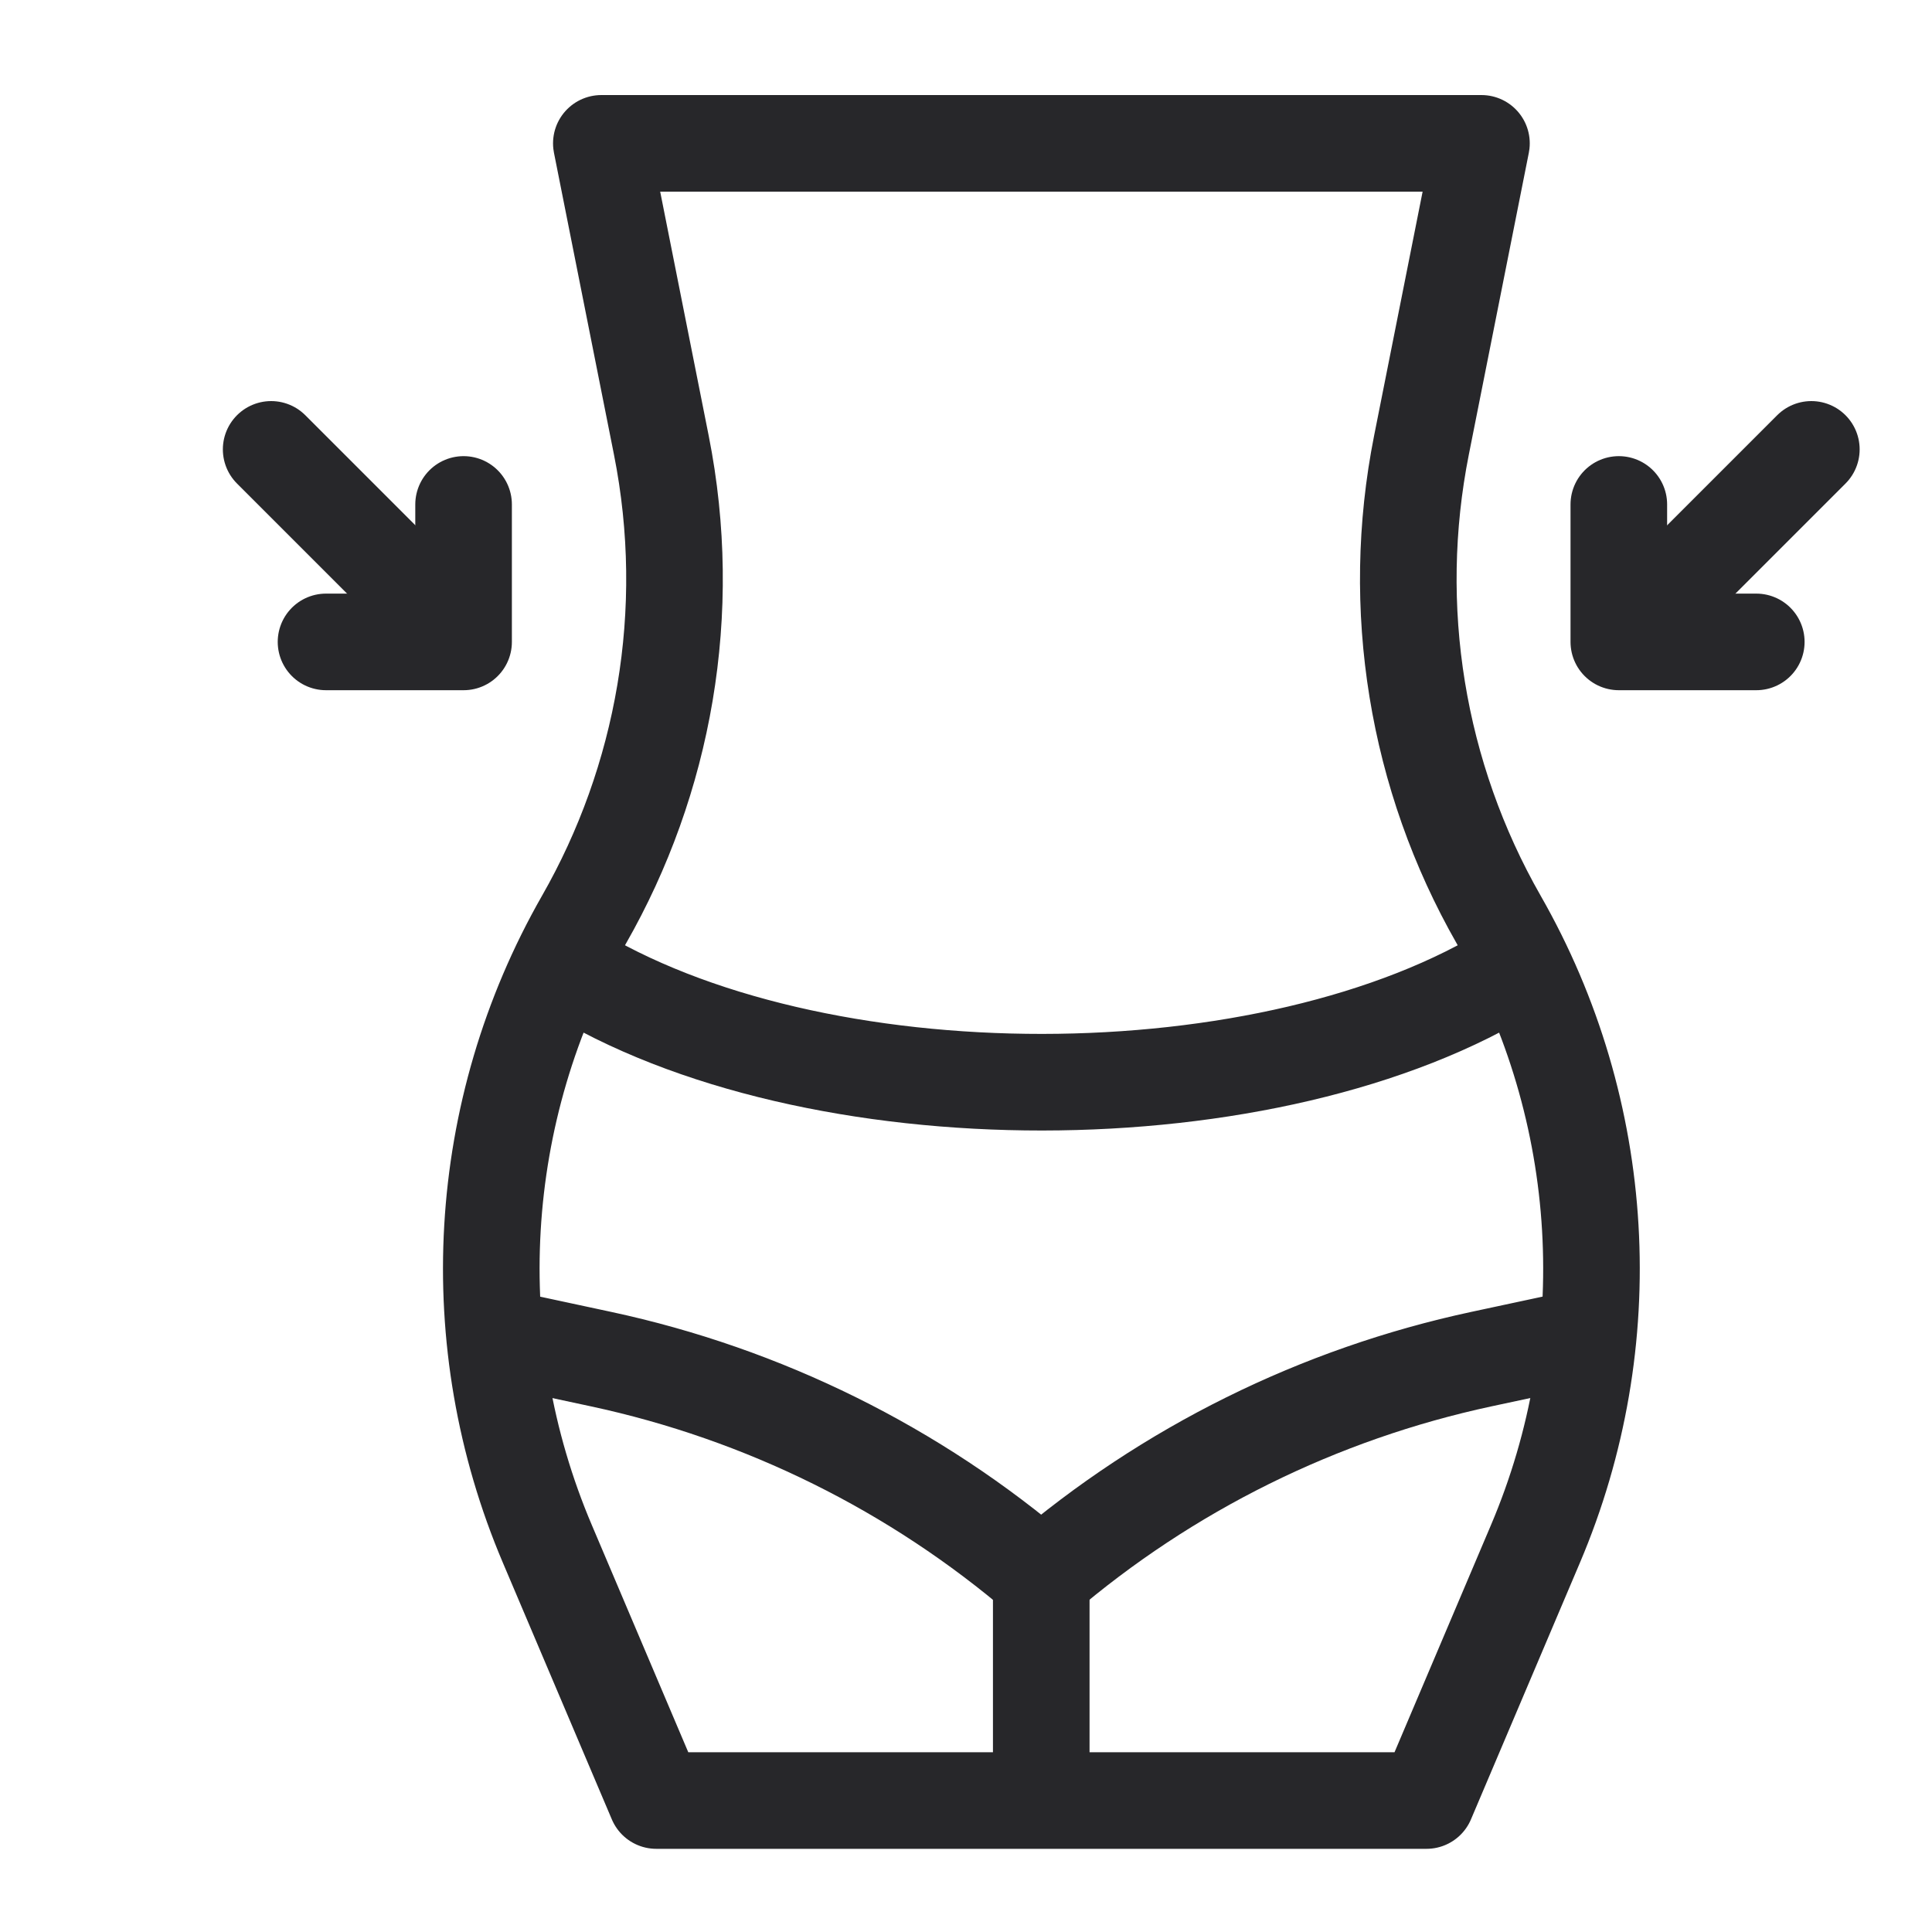 <svg width="20" height="20" viewBox="0 0 20 20" fill="none" xmlns="http://www.w3.org/2000/svg">
<path d="M15.895 15.982L14.767 18.639H6.794L5.666 15.982C4.778 13.893 4.913 11.502 6.045 9.521C6.87 8.078 7.19 6.338 6.846 4.608L6.225 1.484H15.336L14.715 4.608C14.381 6.289 14.665 8.034 15.515 9.521C16.646 11.5 16.784 13.89 15.895 15.982Z" stroke="#27272A" stroke-miterlimit="10" stroke-linecap="round" stroke-linejoin="round"/>
<path d="M5.887 10.027C8.403 11.598 13.177 11.594 15.683 10.021" stroke="#27272A" stroke-miterlimit="10" stroke-linecap="round" stroke-linejoin="round"/>
<path d="M16.323 13.858L15.338 14.069C13.654 14.43 12.086 15.206 10.778 16.327C9.471 15.206 7.903 14.43 6.219 14.069L5.268 13.865" stroke="#27272A" stroke-miterlimit="10" stroke-linecap="round" stroke-linejoin="round"/>
<path d="M10.779 16.326V18.604" stroke="#27272A" stroke-miterlimit="10" stroke-linecap="round" stroke-linejoin="round"/>
<path d="M3.375 6.645H4.799V5.222" stroke="#27272A" stroke-miterlimit="10" stroke-linecap="round" stroke-linejoin="round"/>
<path d="M4.515 6.36L2.807 4.652" stroke="#27272A" stroke-miterlimit="10" stroke-linecap="round" stroke-linejoin="round"/>
<path d="M18.181 6.645H16.758V5.222" stroke="#27272A" stroke-miterlimit="10" stroke-linecap="round" stroke-linejoin="round"/>
<path d="M17.043 6.36L18.751 4.652" stroke="#27272A" stroke-miterlimit="10" stroke-linecap="round" stroke-linejoin="round"/>
</svg>

